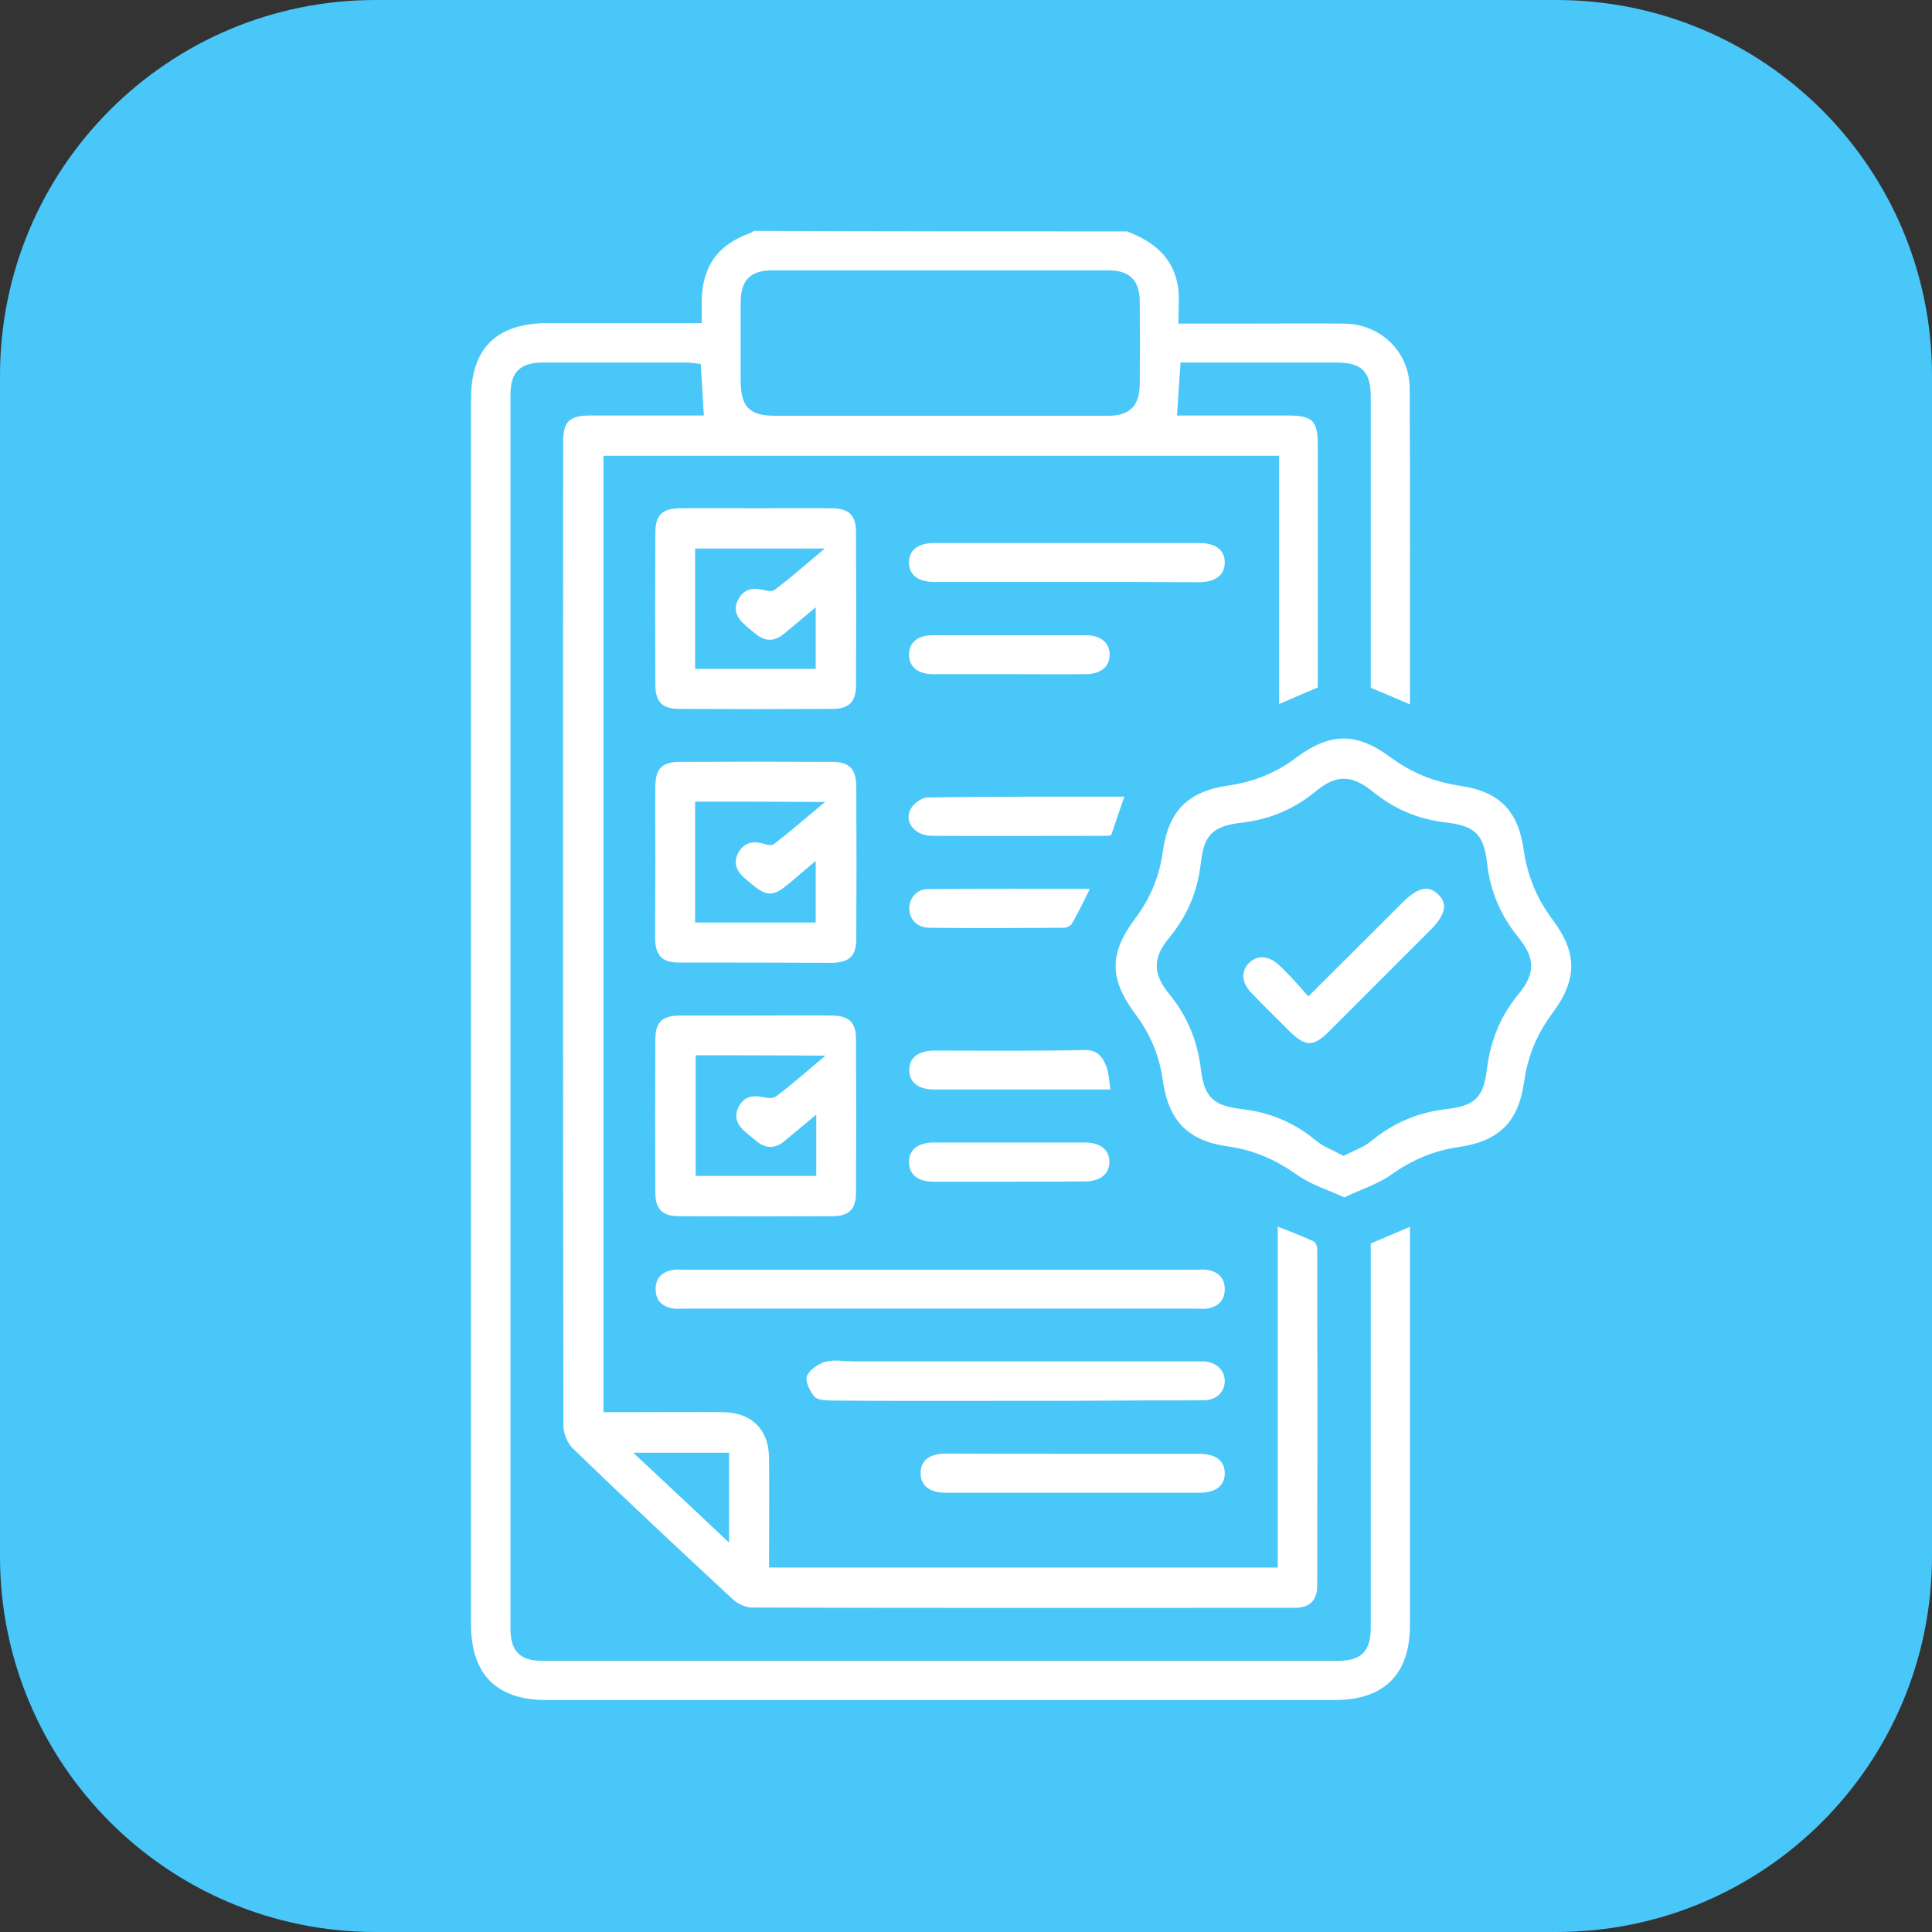 <svg xmlns="http://www.w3.org/2000/svg" xmlns:xlink="http://www.w3.org/1999/xlink" id="Layer_1" x="0px" y="0px" viewBox="0 0 70 70" style="enable-background:new 0 0 70 70;" xml:space="preserve"><rect x="0" y="0" width="70" height="70" fill="#333333" stroke="none"/><style type="text/css">	.st0{fill:#49C7F9;}	.st1{fill:#FFFFFF;}	.st2{fill:#FFFFFF;stroke:#49C7F9;stroke-width:0.5;stroke-miterlimit:10;}	.st3{fill:#FFFFFF;stroke:#49C7F9;stroke-width:0.25;stroke-miterlimit:10;}	.st4{fill:#FFFFFF;stroke:#49C7F9;stroke-width:0.75;stroke-miterlimit:10;}</style><path class="st0" d="M56.39,70H13.61C6.09,70,0,63.91,0,56.39V13.61C0,6.09,6.09,0,13.61,0h42.77C63.91,0,70,6.09,70,13.61v42.77 C70,63.91,63.91,70,56.39,70z"></path><g>	<g>		<path class="st3" d="M40.86,8.26c1.02,0.38,1.79,1.01,1.95,2.15c0.05,0.37,0.01,0.76,0.01,1.19c0.7,0,1.34,0,1.98,0   c1.31,0,2.61-0.01,3.92,0c1.37,0.02,2.47,1.08,2.48,2.45c0.02,3.81,0.01,7.62,0.01,11.44c0,0.07-0.01,0.13-0.02,0.21   c-0.54-0.23-1.06-0.45-1.65-0.7c0-0.14,0-0.33,0-0.52c0-3.36,0-6.72,0-10.08c0-0.88-0.26-1.14-1.16-1.14c-1.67,0-3.34,0-5.01,0   c-0.15,0-0.31,0-0.48,0c-0.04,0.57-0.07,1.1-0.11,1.67c1.3,0,2.6,0,3.91,0c0.93,0,1.18,0.25,1.18,1.17c0,2.82,0,5.64,0,8.46   c0,0.16,0,0.31,0,0.43c-0.56,0.24-1.08,0.46-1.65,0.71c0-3.02,0-6.02,0-9.06c-8.09,0-16.14,0-24.23,0c0,11.43,0,22.88,0,34.4   c0.37,0,0.74,0,1.12,0c1.03,0,2.05-0.01,3.08,0c1.11,0.01,1.79,0.68,1.8,1.79c0.01,1.27,0,2.54,0,3.84c6.06,0,12.09,0,18.18,0   c0-4.12,0-8.25,0-12.41c0.54,0.21,1.02,0.39,1.49,0.61c0.1,0.05,0.19,0.23,0.19,0.36c0.01,4.07,0.01,8.15,0,12.22   c0,0.61-0.33,0.93-0.95,0.93c-6.55,0-13.09,0.01-19.64-0.01c-0.26,0-0.59-0.14-0.78-0.32c-1.95-1.81-3.9-3.63-5.81-5.48   c-0.22-0.21-0.38-0.6-0.38-0.91c-0.02-11.89-0.02-23.78-0.01-35.67c0-0.78,0.29-1.06,1.08-1.06c1.34,0,2.68,0,4.01,0   c-0.03-0.56-0.07-1.08-0.1-1.63c-0.12-0.01-0.25-0.04-0.38-0.04c-1.74,0-3.48,0-5.22,0c-0.75,0-1.05,0.29-1.05,1.04   c0,14.9,0,29.8,0,44.7c0,0.76,0.29,1.05,1.03,1.05c9.61,0,19.22,0,28.83,0c0.77,0,1.06-0.29,1.06-1.08c0-4.46,0-8.91,0-13.37   c0-0.21,0-0.42,0-0.63c0.55-0.23,1.09-0.46,1.67-0.71c0,0.19,0,0.36,0,0.53c0,4.7,0,9.4,0,14.1c0,1.84-0.99,2.83-2.85,2.83   c-9.52,0-19.05,0-28.57,0c-1.87,0-2.85-0.99-2.85-2.87c0-14.8,0-29.59,0-44.39c0-1.91,0.97-2.87,2.9-2.88c1.79,0,3.58,0,5.46,0   c0-0.24,0-0.46,0-0.67c0.01-1.29,0.61-2.14,1.81-2.57c0.06-0.02,0.12-0.07,0.17-0.1C31.8,8.26,36.33,8.26,40.86,8.26z    M34.03,14.94c2.04,0,4.07,0,6.11,0c0.72,0,1.02-0.3,1.03-1.01c0.01-0.99,0.01-1.98,0-2.98c0-0.72-0.3-1.03-1.01-1.03   c-4.06,0-8.11,0-12.17,0c-0.74,0-1.03,0.3-1.03,1.06c0,0.92,0,1.85,0,2.77c0,0.93,0.25,1.19,1.16,1.19   C30.09,14.94,32.06,14.94,34.03,14.94z M23.26,52.76c1.05,0.98,2.01,1.88,3.03,2.84c0-1.02,0-1.92,0-2.84   C25.3,52.76,24.36,52.76,23.26,52.76z"></path>		<path class="st3" d="M48.71,43.52c-0.63-0.29-1.26-0.48-1.77-0.84c-0.76-0.54-1.54-0.89-2.47-1.02c-1.5-0.21-2.24-0.97-2.46-2.48   c-0.12-0.89-0.44-1.65-0.98-2.37c-0.98-1.32-0.98-2.3,0.01-3.62c0.54-0.72,0.85-1.49,0.97-2.37c0.21-1.51,0.96-2.26,2.46-2.48   c0.91-0.13,1.69-0.44,2.42-0.99c1.26-0.94,2.28-0.96,3.54-0.03c0.77,0.57,1.57,0.89,2.51,1.03c1.46,0.22,2.18,0.95,2.39,2.42   c0.13,0.92,0.46,1.72,1.02,2.47c0.94,1.26,0.94,2.27,0,3.54c-0.56,0.75-0.88,1.54-1.01,2.47c-0.22,1.48-0.96,2.21-2.45,2.43   c-0.91,0.13-1.68,0.46-2.42,0.99C49.97,43.02,49.35,43.21,48.71,43.52z M48.68,41.74c0.33-0.17,0.67-0.28,0.93-0.5   c0.82-0.67,1.73-1.06,2.79-1.18c0.98-0.12,1.23-0.37,1.35-1.34c0.13-1.05,0.5-1.97,1.18-2.79c0.56-0.68,0.56-1.18,0-1.87   c-0.66-0.81-1.05-1.7-1.17-2.74c-0.12-1.03-0.38-1.28-1.41-1.4c-1.02-0.12-1.9-0.5-2.69-1.14c-0.72-0.58-1.21-0.59-1.91-0.01   c-0.81,0.66-1.7,1.04-2.74,1.16c-1,0.12-1.27,0.38-1.38,1.37c-0.12,1.04-0.5,1.94-1.16,2.74c-0.58,0.71-0.58,1.2,0,1.91   c0.66,0.81,1.03,1.71,1.16,2.74c0.12,0.99,0.38,1.25,1.38,1.37c1.04,0.12,1.94,0.5,2.74,1.16C48.01,41.44,48.35,41.56,48.68,41.74   z"></path>		<path class="st3" d="M27.43,18.29c0.91,0,1.81-0.01,2.72,0c0.68,0.01,0.99,0.31,0.99,0.99c0.01,1.85,0.01,3.69,0,5.54   c0,0.68-0.31,0.99-0.99,0.99c-1.85,0.01-3.69,0.01-5.54,0c-0.68,0-0.99-0.31-0.99-0.99c-0.01-1.85-0.01-3.69,0-5.54   c0-0.68,0.31-0.98,0.99-0.99C25.55,18.28,26.49,18.29,27.43,18.29z M25.31,24.11c1.41,0,2.76,0,4.12,0c0-0.6,0-1.18,0-1.84   c-0.36,0.3-0.66,0.56-0.97,0.81c-0.38,0.3-0.76,0.3-1.14,0c-0.16-0.13-0.33-0.26-0.48-0.41c-0.31-0.3-0.41-0.64-0.19-1.03   c0.22-0.39,0.56-0.49,0.98-0.4c0.13,0.03,0.3,0.08,0.38,0.02c0.5-0.38,0.97-0.79,1.53-1.26c-1.5,0-2.86,0-4.23,0   C25.31,21.38,25.31,22.73,25.31,24.11z"></path>		<path class="st3" d="M23.62,31.23c0-0.92-0.01-1.85,0-2.77c0.01-0.68,0.31-0.98,1-0.98c1.85-0.01,3.69-0.01,5.54,0   c0.68,0,0.98,0.31,0.99,1c0.01,1.85,0.01,3.69,0,5.54c0,0.68-0.31,0.98-1,0.99C28.3,35,26.45,35,24.6,35c-0.68,0-0.98-0.31-0.99-1   C23.61,33.08,23.62,32.16,23.62,31.23z M25.31,29.17c0,1.41,0,2.76,0,4.13c1.39,0,2.75,0,4.12,0c0-0.61,0-1.18,0-1.84   c-0.35,0.29-0.63,0.55-0.93,0.78c-0.44,0.35-0.78,0.34-1.22-0.01c-0.15-0.12-0.3-0.24-0.44-0.37c-0.31-0.3-0.41-0.65-0.19-1.04   c0.22-0.38,0.56-0.49,0.98-0.39c0.11,0.03,0.27,0.09,0.34,0.05c0.51-0.39,0.99-0.81,1.58-1.3C28.05,29.17,26.7,29.17,25.31,29.17z   "></path>		<path class="st3" d="M27.4,36.67c0.92,0,1.85-0.01,2.77,0c0.65,0.01,0.97,0.31,0.97,0.96c0.01,1.86,0.01,3.73,0,5.59   c0,0.65-0.31,0.97-0.96,0.97c-1.86,0.01-3.73,0.01-5.59,0c-0.65,0-0.97-0.31-0.97-0.96c-0.01-1.86-0.01-3.73,0-5.59   c0-0.67,0.31-0.97,1.01-0.97C25.55,36.67,26.47,36.67,27.4,36.67z M25.33,38.36c0,1.41,0,2.77,0,4.12c1.4,0,2.76,0,4.12,0   c0-0.61,0-1.17,0-1.83c-0.36,0.3-0.66,0.55-0.96,0.8c-0.37,0.3-0.76,0.31-1.14,0.01c-0.16-0.13-0.32-0.26-0.48-0.4   c-0.31-0.29-0.42-0.64-0.21-1.03c0.21-0.39,0.55-0.49,0.97-0.41c0.14,0.03,0.33,0.07,0.42,0c0.49-0.37,0.95-0.77,1.52-1.25   C28.06,38.36,26.71,38.36,25.33,38.36z"></path>		<path class="st3" d="M34.07,47.54c-3.08,0-6.16,0-9.25,0c-0.16,0-0.32,0.02-0.47-0.01c-0.45-0.08-0.72-0.36-0.72-0.82   c0-0.46,0.27-0.74,0.72-0.82c0.15-0.03,0.31-0.01,0.47-0.01c6.16,0,12.33,0,18.49,0c0.16,0,0.32-0.02,0.47,0.01   c0.45,0.08,0.72,0.36,0.72,0.82c0,0.46-0.27,0.74-0.72,0.82c-0.15,0.03-0.31,0.01-0.47,0.01C40.23,47.54,37.15,47.54,34.07,47.54z   "></path>		<path class="st3" d="M36.78,50.88c-2.21,0-4.42,0.01-6.63-0.01c-0.25,0-0.59-0.02-0.73-0.18c-0.19-0.22-0.38-0.61-0.31-0.85   c0.08-0.26,0.44-0.52,0.72-0.61c0.35-0.11,0.76-0.03,1.14-0.03c4.07,0,8.15,0,12.22,0c0.14,0,0.28,0,0.42,0   c0.53,0.03,0.88,0.36,0.89,0.83c0,0.47-0.35,0.82-0.88,0.83c-1.01,0.01-2.02,0-3.03,0.01C39.32,50.88,38.05,50.88,36.78,50.88z"></path>		<path class="st3" d="M38.66,21.21c-1.6,0-3.2,0-4.81,0c-0.66,0-1.04-0.31-1.04-0.83c0-0.52,0.38-0.83,1.04-0.83   c3.2,0,6.41,0,9.61,0c0.66,0,1.04,0.31,1.04,0.83c0,0.52-0.38,0.83-1.04,0.84C41.87,21.21,40.26,21.21,38.66,21.21z"></path>		<path class="st3" d="M38.92,52.55c1.51,0,3.03,0,4.54,0c0.66,0,1.04,0.31,1.04,0.83c0,0.52-0.38,0.83-1.04,0.83   c-3.06,0-6.13,0-9.19,0c-0.66,0-1.04-0.31-1.04-0.84c0-0.52,0.38-0.83,1.04-0.83C35.82,52.55,37.37,52.55,38.92,52.55z"></path>		<path class="st3" d="M40.91,28.74c-0.19,0.56-0.37,1.08-0.56,1.64c-0.1,0.01-0.23,0.03-0.37,0.03c-2.07,0-4.13,0.01-6.2,0   c-0.77,0-1.23-0.66-0.85-1.23c0.14-0.2,0.44-0.41,0.66-0.41C36.03,28.73,38.46,28.74,40.91,28.74z"></path>		<path class="st3" d="M40.38,39.6c-0.94,0-1.82,0-2.71,0c-1.27,0-2.54,0-3.81,0c-0.66,0-1.04-0.31-1.04-0.83   c0-0.52,0.38-0.83,1.04-0.83c1.81,0,3.62,0.02,5.43-0.02c0.54-0.01,0.76,0.29,0.91,0.67C40.31,38.88,40.31,39.22,40.38,39.6z"></path>		<path class="st3" d="M36.52,24.55c-0.91,0-1.81,0-2.72,0c-0.62,0-0.99-0.33-0.99-0.83c0-0.51,0.37-0.83,0.99-0.83   c1.85,0,3.69,0,5.54,0c0.61,0,0.99,0.33,0.99,0.83c0,0.51-0.38,0.83-0.99,0.83C38.4,24.56,37.46,24.55,36.52,24.55z"></path>		<path class="st3" d="M36.54,42.94c-0.91,0-1.81,0-2.72,0c-0.63,0-1-0.31-1.01-0.82c-0.01-0.52,0.37-0.85,1.02-0.85   c1.83,0,3.66,0,5.48,0c0.62,0,1,0.31,1.01,0.81c0.01,0.52-0.38,0.85-1.02,0.85C38.38,42.94,37.46,42.94,36.54,42.94z"></path>		<path class="st3" d="M39.69,32.08c-0.27,0.54-0.49,1.01-0.75,1.46c-0.06,0.1-0.24,0.19-0.36,0.2c-1.63,0.01-3.27,0.02-4.9,0   c-0.5,0-0.84-0.34-0.86-0.79c-0.02-0.45,0.31-0.86,0.79-0.86C35.62,32.07,37.63,32.08,39.69,32.08z"></path>		<path class="st3" d="M47.41,35.92c1.14-1.14,2.23-2.22,3.31-3.3c0.61-0.61,1.06-0.7,1.47-0.31c0.41,0.4,0.33,0.87-0.27,1.47   c-1.23,1.23-2.46,2.46-3.69,3.69c-0.6,0.6-0.97,0.6-1.59-0.01c-0.47-0.47-0.94-0.93-1.4-1.41c-0.4-0.42-0.42-0.9-0.07-1.25   c0.34-0.34,0.83-0.32,1.25,0.07c0.17,0.15,0.32,0.32,0.48,0.48C47.07,35.53,47.22,35.7,47.41,35.92z"></path>	</g></g></svg>